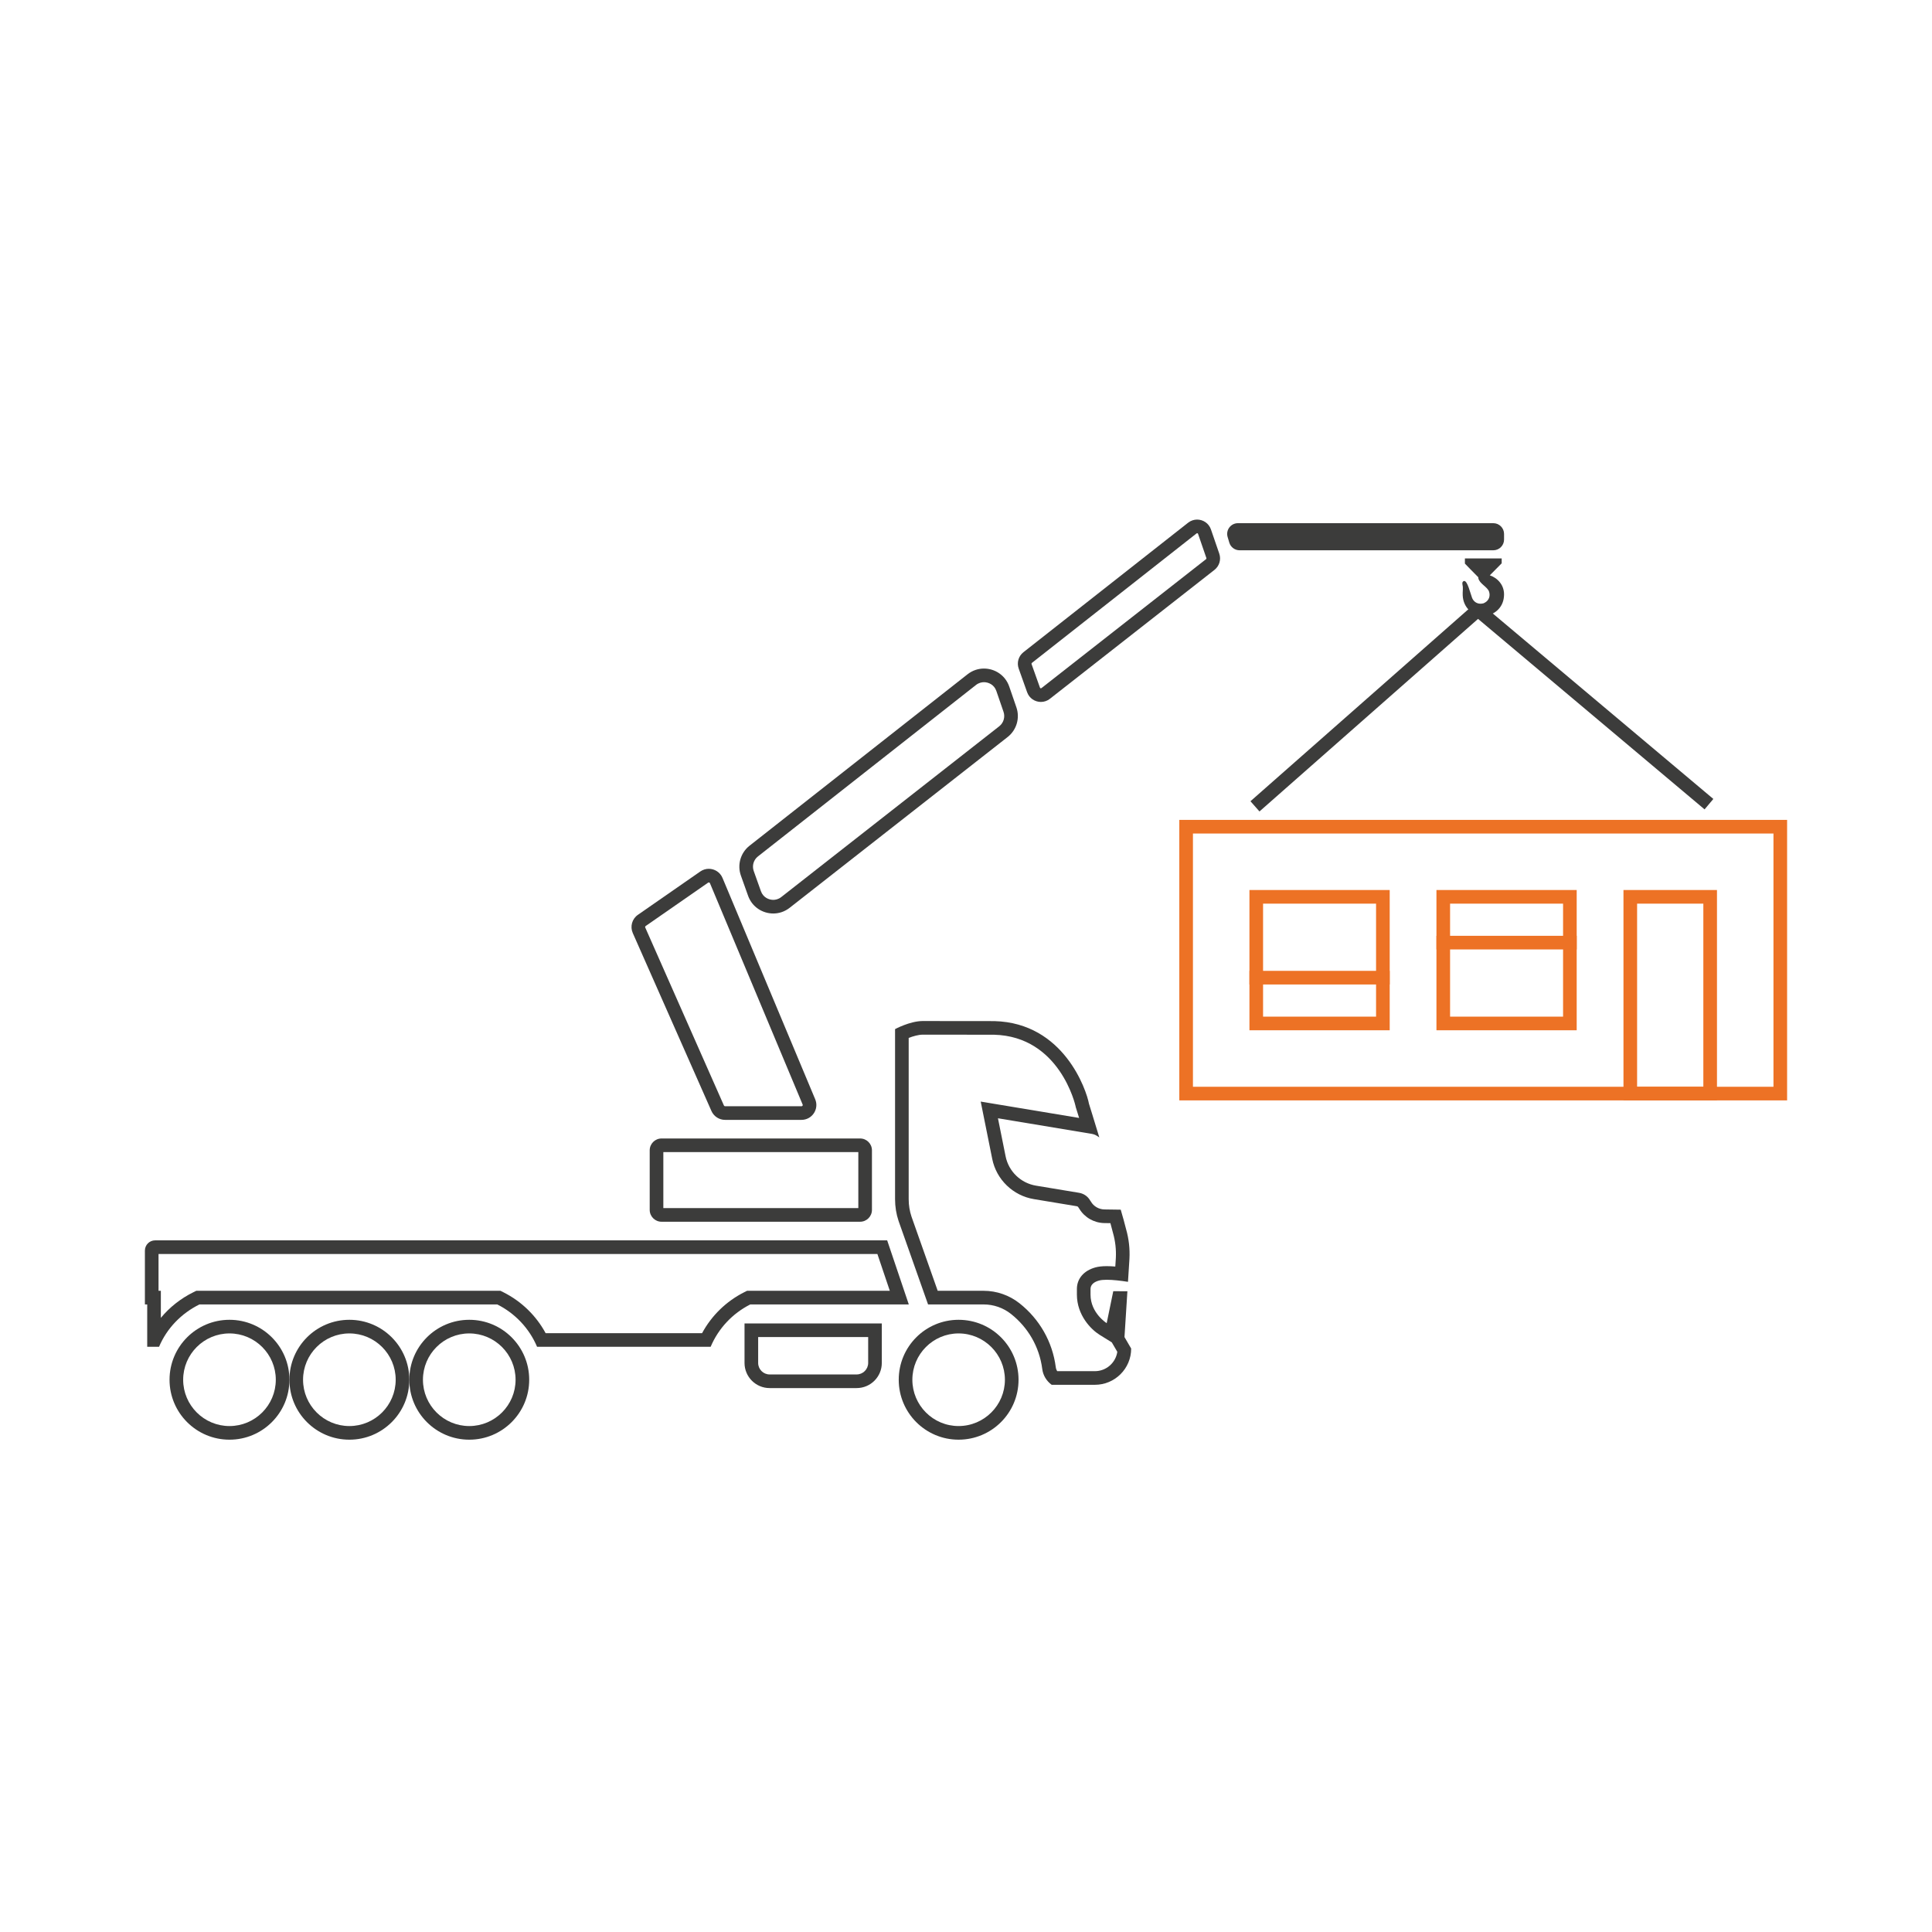 <?xml version="1.0" encoding="utf-8"?>
<!-- Generator: Adobe Illustrator 24.3.0, SVG Export Plug-In . SVG Version: 6.00 Build 0)  -->
<svg version="1.1" id="Calque_1" xmlns="http://www.w3.org/2000/svg" xmlns:xlink="http://www.w3.org/1999/xlink" x="0px" y="0px"
	 viewBox="0 0 283.465 283.465" style="enable-background:new 0 0 283.465 283.465;" xml:space="preserve">
<style type="text/css">
	.st0{fill:#3C3C3B;}
	.st1{fill:#ED7225;}
	.st2{fill:none;stroke:#ED7225;stroke-width:2;stroke-miterlimit:10;}
	.st3{fill:none;stroke:#3C3C3B;stroke-width:2;stroke-miterlimit:10;}
</style>
<g>
	<g>
		<path class="st0" d="M140.642,195.642c3.749,0,6.799,3.05,6.799,6.798c0,3.745-3.05,6.791-6.799,6.791
			c-3.738,0-6.779-3.046-6.779-6.791C133.863,198.692,136.904,195.642,140.642,195.642 M140.642,193.642
			c-4.85,0-8.779,3.932-8.779,8.798c0,4.852,3.929,8.791,8.779,8.791c4.87,0,8.799-3.939,8.799-8.791
			C149.441,197.573,145.512,193.642,140.642,193.642L140.642,193.642z"/>
	</g>
</g>
<g>
	<g>
		<path class="st0" d="M135.368,151.807c2.965,0,9.89,0,10.474,0.009c9.67,0.244,11.946,10.377,11.965,10.48l0.022,0.122
			l0.037,0.118c0.001,0.002,0.176,0.561,0.463,1.49l-11.578-1.925l-2.86-0.475l0.571,2.842l1.12,5.573
			c0.607,3.028,3.064,5.397,6.11,5.895l6.302,1.045c0.097,0.015,0.174,0.066,0.218,0.144l0.044,0.077l0.05,0.073l0.058,0.084
			c0.762,1.262,2.146,2.06,3.648,2.091l0.909,0.013c0.15,0.538,0.266,0.979,0.36,1.362l0.009,0.036l0.01,0.035
			c0.343,1.2,0.483,2.446,0.418,3.683l-0.079,1.249c-0.463-0.038-0.88-0.057-1.255-0.057c-0.672,0-1.221,0.062-1.672,0.188
			c-1.696,0.467-2.708,1.651-2.708,3.167v0.821c0,3.023,2.085,5.123,3.317,5.888l1.803,1.119l0.134,0.23l0.675,1.157
			c-0.234,1.603-1.619,2.838-3.287,2.838h-5.53c-0.114-0.177-0.188-0.38-0.214-0.597c-0.478-3.696-2.364-7.018-5.305-9.35
			c-1.493-1.19-3.369-1.845-5.283-1.845h-6.734l-3.845-10.884c-0.273-0.815-0.412-1.674-0.412-2.553v-23.667
			C133.972,152.037,134.751,151.811,135.368,151.807 M135.362,149.807c-1.873,0.01-4.038,1.186-4.038,1.186v24.958
			c0,1.084,0.17,2.158,0.515,3.188l4.327,12.249h8.148c1.468,0,2.887,0.493,4.036,1.409c2.452,1.944,4.145,4.774,4.568,8.042
			c0.112,0.938,0.617,1.783,1.385,2.34h6.342c2.935,0,5.322-2.381,5.322-5.319l-0.982-1.684l0.428-6.721l-2.073-0.01
			c0,0.046-0.965,4.69-0.965,4.69s-2.372-1.472-2.372-4.189v-0.821c0-0.683,0.578-1.057,1.239-1.239
			c0.294-0.082,0.687-0.116,1.141-0.116c0.903,0,2.045,0.136,3.116,0.301l0.214-3.365c0.078-1.482-0.085-2.938-0.491-4.359
			c-0.199-0.809-0.476-1.793-0.787-2.862l-2.396-0.034c-0.826-0.017-1.582-0.457-1.99-1.169l-0.097-0.141
			c-0.345-0.61-0.95-1.025-1.65-1.135l-6.284-1.042c-2.243-0.367-4.029-2.085-4.476-4.315l-1.12-5.574l13.797,2.294
			c0.408,0.063,0.753,0.289,1.074,0.515c-0.86-2.843-1.519-4.945-1.519-4.945c-0.36-1.975-3.672-11.863-13.882-12.121
			C145.273,149.807,138.402,149.807,135.362,149.807L135.362,149.807z"/>
	</g>
</g>
<g>
	<g>
		<path class="st0" d="M128.731,183.986l1.823,5.401h-11.701h-3.774h-4.998h-0.476l-0.425,0.215
			c-2.633,1.33-4.786,3.434-6.172,6.003H80.056c-1.389-2.572-3.552-4.676-6.201-6.005l-0.423-0.212h-0.474H29.263h-0.466
			l-0.418,0.206c-1.868,0.921-3.493,2.209-4.779,3.764v-1.97v-2h-0.34v-5.401H128.731 M130.167,181.986H22.764
			c-0.833,0-1.504,0.671-1.504,1.504v7.897h0.34v6.218h1.735c1.152-2.733,3.288-4.916,5.929-6.218h43.695
			c2.605,1.307,4.697,3.506,5.842,6.218h25.465c1.142-2.707,3.215-4.903,5.817-6.218h4.998h3.774h14.486L130.167,181.986
			L130.167,181.986z"/>
	</g>
</g>
<g>
	<g>
		<path class="st0" d="M127.379,196.176v3.796c0,0.931-0.76,1.688-1.694,1.688H112.92c-0.928,0-1.682-0.757-1.682-1.688v-3.796
			H127.379 M129.379,194.176h-20.142v5.796c0,2.034,1.651,3.688,3.682,3.688h12.766c2.04,0,3.694-1.651,3.694-3.688V194.176
			L129.379,194.176z"/>
	</g>
</g>
<g>
	<g>
		<path class="st0" d="M68.85,195.642c3.747,0,6.795,3.048,6.795,6.795c0,3.747-3.048,6.795-6.795,6.795
			c-3.747,0-6.795-3.048-6.795-6.795C62.055,198.69,65.103,195.642,68.85,195.642 M68.85,193.642c-4.857,0-8.795,3.938-8.795,8.795
			c0,4.857,3.938,8.795,8.795,8.795c4.857,0,8.795-3.938,8.795-8.795C77.645,197.579,73.707,193.642,68.85,193.642L68.85,193.642z"
			/>
	</g>
</g>
<g>
	<g>
		<path class="st0" d="M51.26,195.642c3.747,0,6.795,3.048,6.795,6.795c0,3.747-3.048,6.795-6.795,6.795
			c-3.747,0-6.795-3.048-6.795-6.795C44.465,198.69,47.513,195.642,51.26,195.642 M51.26,193.642c-4.857,0-8.795,3.938-8.795,8.795
			c0,4.857,3.938,8.795,8.795,8.795c4.857,0,8.795-3.938,8.795-8.795C60.055,197.579,56.117,193.642,51.26,193.642L51.26,193.642z"
			/>
	</g>
</g>
<g>
	<g>
		<path class="st0" d="M33.67,195.642c3.747,0,6.795,3.048,6.795,6.795c0,3.747-3.048,6.795-6.795,6.795
			c-3.747,0-6.795-3.048-6.795-6.795C26.875,198.69,29.923,195.642,33.67,195.642 M33.67,193.642c-4.857,0-8.795,3.938-8.795,8.795
			c0,4.857,3.938,8.795,8.795,8.795c4.857,0,8.795-3.938,8.795-8.795C42.465,197.579,38.527,193.642,33.67,193.642L33.67,193.642z"
			/>
	</g>
</g>
<g>
	<g>
		<path class="st0" d="M125.934,169.039v8.215H97.326v-8.215H125.934 M126.197,167.039H97.063c-0.959,0-1.737,0.778-1.737,1.737
			v8.741c0,0.959,0.778,1.737,1.737,1.737h29.133c0.959,0,1.737-0.778,1.737-1.737v-8.741
			C127.934,167.817,127.156,167.039,126.197,167.039L126.197,167.039z"/>
	</g>
</g>
<g>
	<g>
		<path class="st0" d="M103.993,129.472c0.029,0,0.128,0.008,0.171,0.112l13.599,32.472c0.011,0.027,0.038,0.09-0.016,0.171
			c-0.054,0.081-0.122,0.081-0.151,0.081H106.38c-0.072,0-0.137-0.042-0.166-0.108l-11.542-26.111
			c-0.035-0.079-0.009-0.173,0.062-0.222l9.159-6.361C103.926,129.483,103.957,129.472,103.993,129.472 M103.993,127.472
			c-0.426,0-0.858,0.125-1.241,0.39l-9.159,6.361c-0.859,0.596-1.173,1.718-0.751,2.674l11.542,26.111
			c0.349,0.79,1.132,1.3,1.995,1.3h11.216c1.558,0,2.614-1.587,2.012-3.024l-13.599-32.472
			C105.653,127.961,104.836,127.472,103.993,127.472L103.993,127.472z"/>
	</g>
</g>
<g>
	<g>
		<path class="st0" d="M144.369,100.091c0.633,0,1.489,0.338,1.817,1.291l1.051,3.054c0.265,0.769,0.012,1.623-0.628,2.125
			l-31.987,25.059c-0.431,0.338-0.873,0.408-1.169,0.408c-0.626,0-1.475-0.333-1.81-1.271l-1.054-2.959
			c-0.276-0.774-0.027-1.635,0.619-2.143l31.99-25.155C143.629,100.162,144.073,100.091,144.369,100.091 M144.369,98.091
			c-0.833,0-1.68,0.266-2.407,0.838l-31.99,25.155c-1.32,1.038-1.83,2.804-1.267,4.386l1.054,2.959c0.587,1.647,2.117,2.6,3.694,2.6
			c0.832,0,1.676-0.265,2.402-0.834l31.987-25.059c1.312-1.028,1.828-2.774,1.286-4.35l-1.051-3.054
			C147.502,99.061,145.959,98.091,144.369,98.091L144.369,98.091z"/>
	</g>
</g>
<g>
	<g>
		<path class="st0" d="M175.641,78.233c0.032,0,0.109,0.009,0.139,0.096l1.222,3.552c0.02,0.057,0.001,0.12-0.046,0.157
			l-24.151,18.92c-0.028,0.022-0.052,0.031-0.082,0.031c-0.031,0-0.108-0.009-0.138-0.095l-1.236-3.47
			c-0.02-0.057-0.002-0.121,0.046-0.158l24.165-19.002C175.587,78.242,175.611,78.233,175.641,78.233 M175.641,76.233
			c-0.456,0-0.92,0.146-1.318,0.459l-24.165,19.002c-0.723,0.569-1.002,1.535-0.694,2.402l1.236,3.47
			c0.321,0.902,1.159,1.424,2.023,1.424c0.455,0,0.918-0.145,1.315-0.457l24.151-18.92c0.718-0.563,1.001-1.519,0.704-2.382
			l-1.222-3.552C177.357,76.765,176.512,76.233,175.641,76.233L175.641,76.233z"/>
	</g>
</g>
<g>
	<g>
		<path class="st0" d="M219.1,76.762h-37.47c-1.055,0-1.813,1.016-1.511,2.028l0.245,0.823c0.199,0.668,0.814,1.126,1.511,1.126
			H219.1c0.871,0,1.577-0.706,1.577-1.577v-0.823C220.677,77.468,219.971,76.762,219.1,76.762L219.1,76.762z"/>
	</g>
</g>
<g>
	<path class="st0" d="M220.329,81.933h-5.397v0.759c0.224,0.233,1.256,1.303,1.889,1.927c0.03,0.03,0.047,0.045,0.075,0.072
		c0.003,0.047,0.002,0.094,0.009,0.142c0.145,0.793,1.34,1.27,1.571,1.972c0.171,0.507,0.126,1.31-0.813,1.712
		c-0.155,0.041-0.302,0.06-0.44,0.06c-0.601,0-1.037-0.364-1.237-0.854c-0.259-0.691-0.671-2.481-1.149-2.481
		c-0.017,0-0.033,0.002-0.05,0.007c-0.385,0.104-0.17,0.64-0.161,0.835c0.027,0.587-0.036,0.638-0.014,1.273
		c0.069,1.783,1.439,2.992,2.934,2.992c0.055,0,0.11-0.002,0.166-0.005c1.376-0.011,2.8-1.068,2.945-2.774
		c0.188-1.702-0.978-2.798-2.07-3.158c0.64-0.647,1.533-1.55,1.743-1.762V81.933L220.329,81.933z"/>
</g>
<g>
	<path class="st1" d="M260.205,122.295v37.156h-85.175v-37.156H260.205 M262.205,120.295h-89.175v41.156h89.175V120.295
		L262.205,120.295z"/>
</g>
<g>
	<path class="st1" d="M201.898,132.584v16.578h-16.579v-16.578H201.898 M203.898,130.584h-20.579v20.578h20.579V130.584
		L203.898,130.584z"/>
</g>
<g>
	<path class="st1" d="M229.335,132.584v16.578h-16.578v-16.578H229.335 M231.335,130.584h-20.578v20.578h20.578V130.584
		L231.335,130.584z"/>
</g>
<g>
	<path class="st1" d="M249.916,132.584v26.867h-9.719v-26.867H249.916 M251.916,130.584h-13.719v30.867h13.719V130.584
		L251.916,130.584z"/>
</g>
<g>
	<line class="st2" x1="183.319" y1="143.444" x2="203.898" y2="143.444"/>
</g>
<g>
	<line class="st2" x1="231.336" y1="138.302" x2="210.757" y2="138.302"/>
</g>
<line class="st3" x1="184.131" y1="118.307" x2="216.846" y2="89.486"/>
<line class="st3" x1="250.74" y1="117.988" x2="216.846" y2="89.486"/>
</svg>
